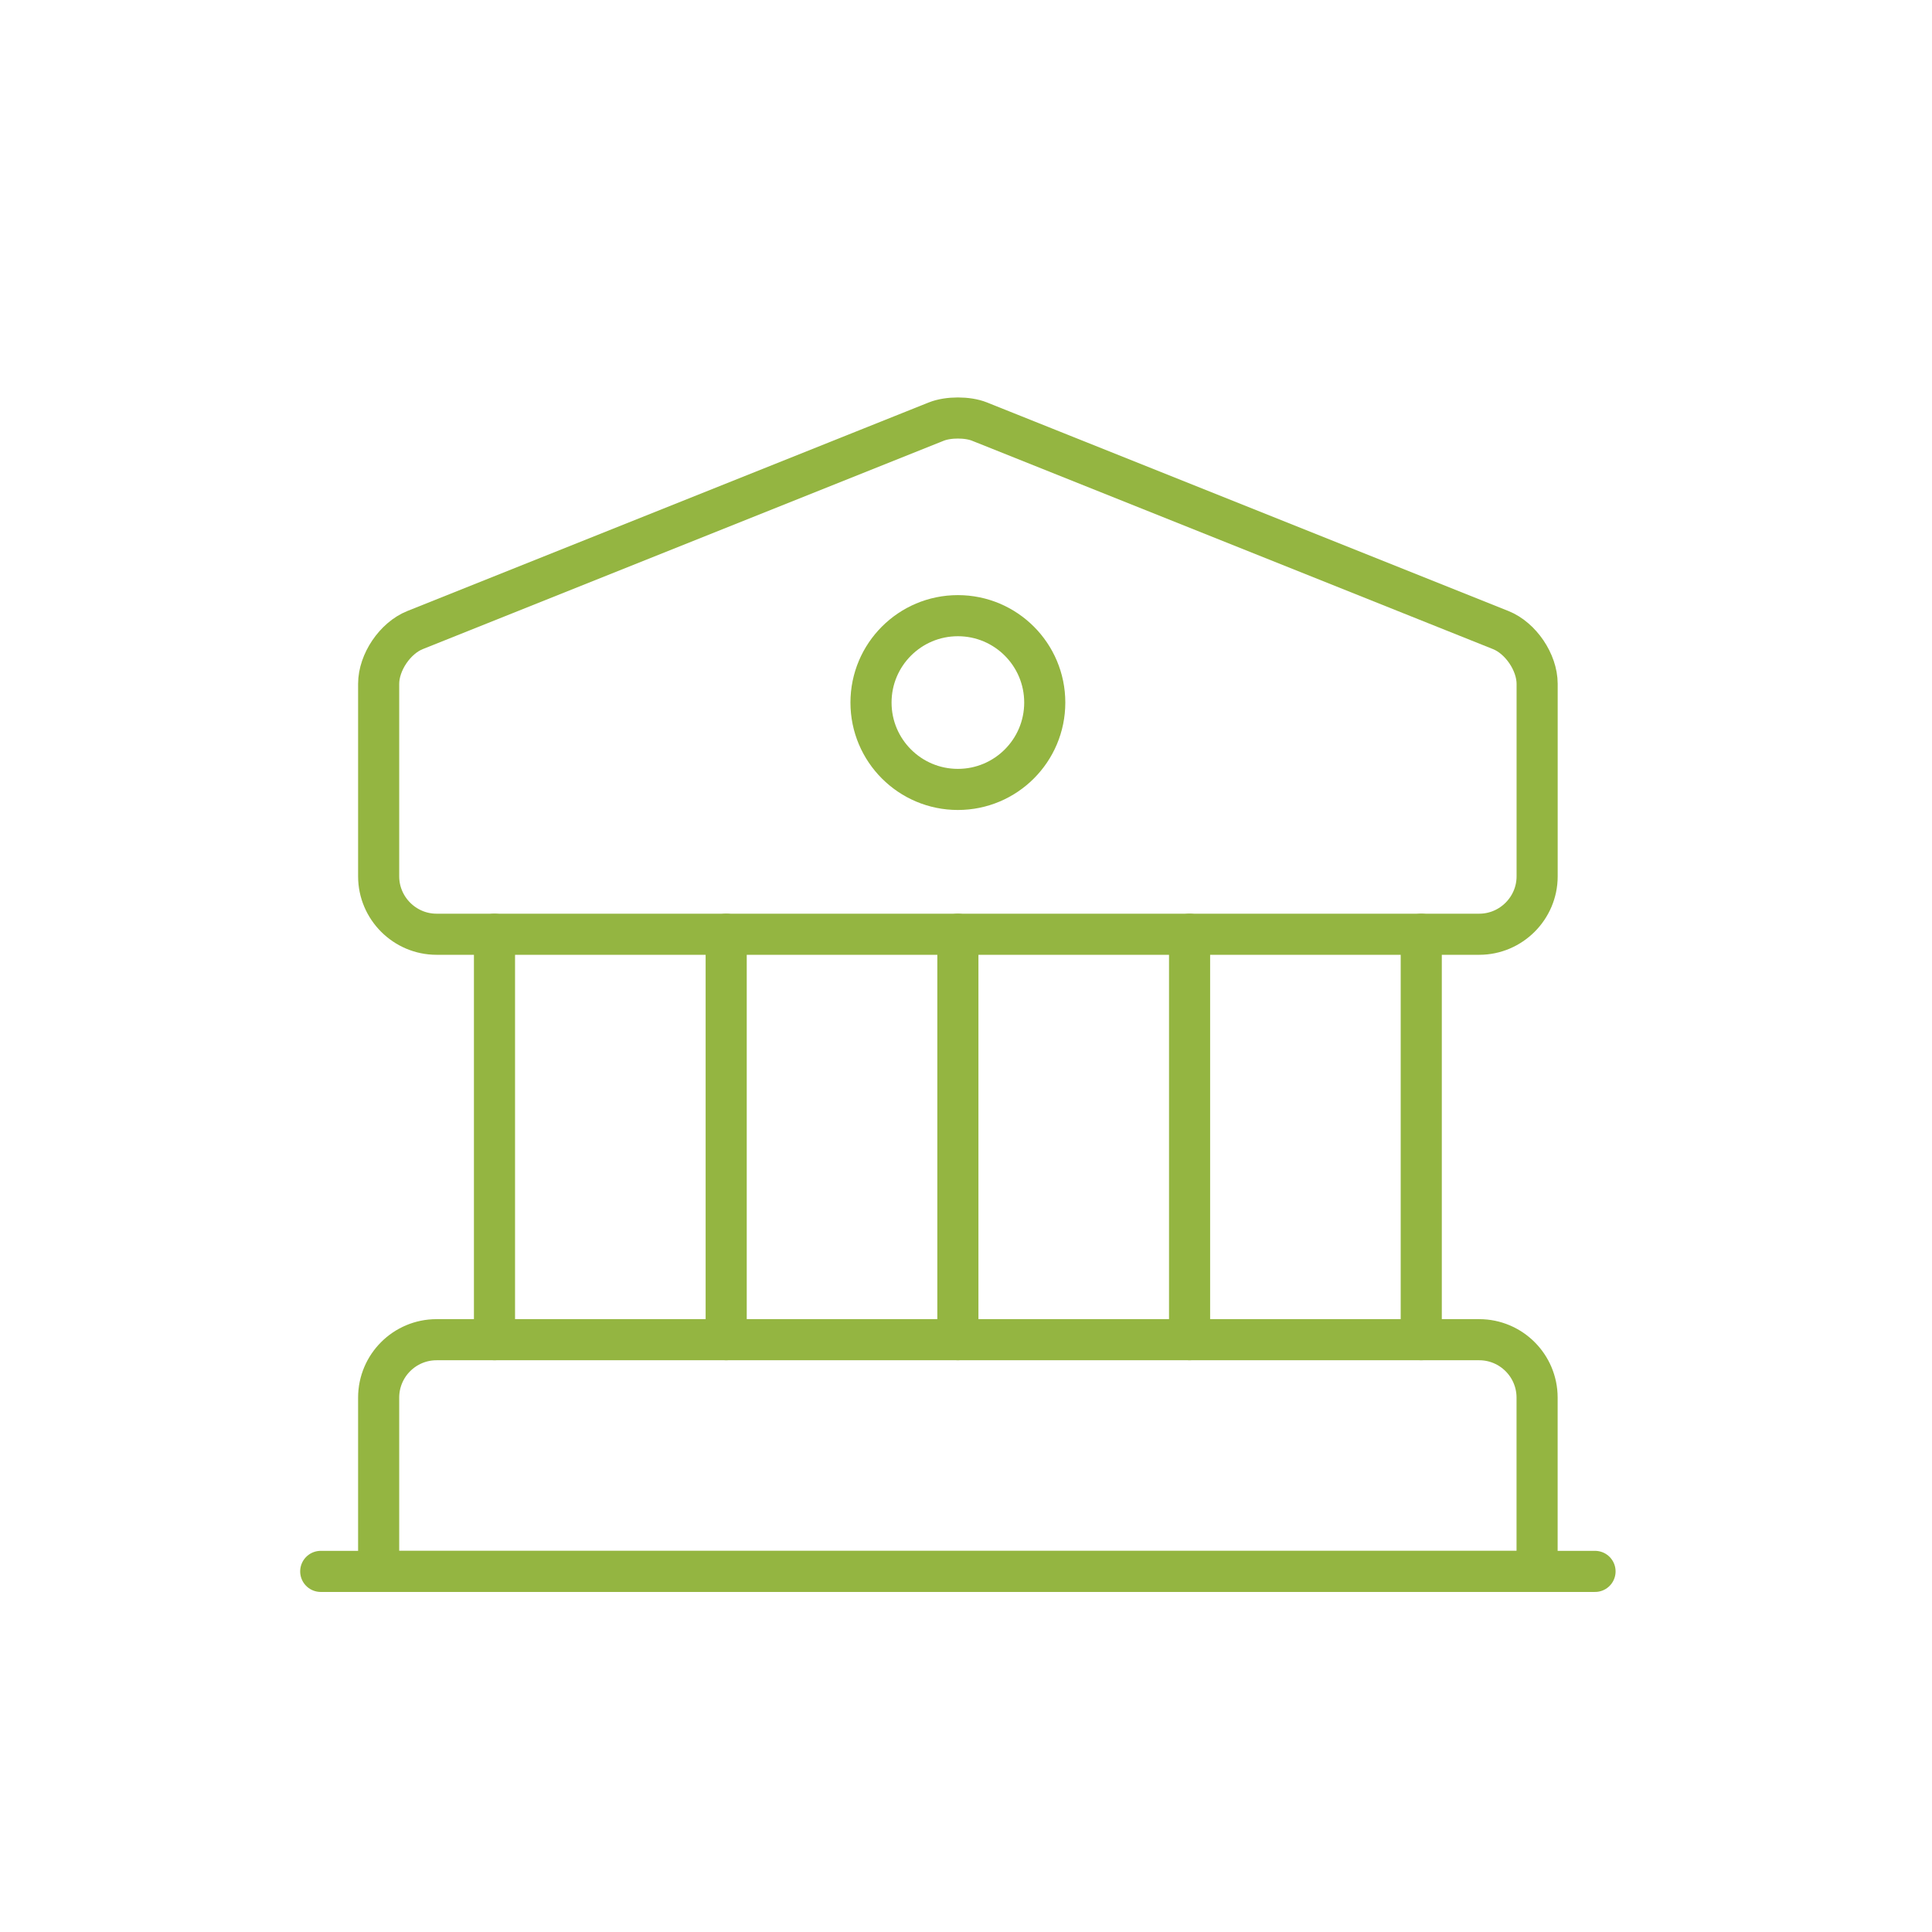 <?xml version="1.0" encoding="UTF-8"?>
<svg id="b" data-name="Layer 2" xmlns="http://www.w3.org/2000/svg" width="94" height="94" viewBox="0 0 94 94">
  <style>
    .cls-1 {
    fill: none;
    stroke: #94b541 ;
    stroke-linecap: round;
    stroke-linejoin: round;
    }
  </style>
  <g id="c" data-name="Layer 1">
    <g>
      <rect class="cls-1" width="94" height="94" fill="#c6e6d7" opacity="0" stroke-width="0"/>
      <g>
        <path class="cls-1" d="M47.652,20.51l25.364,10.145c.974.39,1.772,1.567,1.772,2.617v9.365c0,1.55-1.268,2.818-2.818,2.818H21.241c-1.55,0-2.818-1.268-2.818-2.818v-9.365c0-1.049.797-2.227,1.772-2.617l25.364-10.145c.576-.23,1.518-.23,2.093,0Z" fill="none" stroke="#b5e26d" stroke-linecap="round" stroke-linejoin="round" stroke-width="2"/>
        <path class="cls-1" d="M21.241,65.182h50.727c1.555,0,2.818,1.263,2.818,2.818v8.455H18.423v-8.455c0-1.555,1.263-2.818,2.818-2.818Z" fill="none" stroke="#b5e26d" stroke-linecap="round" stroke-linejoin="round" stroke-width="2"/>
        <line class="cls-1" x1="24.059" y1="65.182" x2="24.059" y2="45.455" fill="none" stroke="#b5e26d" stroke-linecap="round" stroke-linejoin="round" stroke-width="2"/>
        <line class="cls-1" x1="35.332" y1="65.182" x2="35.332" y2="45.455" fill="none" stroke="#b5e26d" stroke-linecap="round" stroke-linejoin="round" stroke-width="2"/>
        <line class="cls-1" x1="46.605" y1="65.182" x2="46.605" y2="45.455" fill="none" stroke="#b5e26d" stroke-linecap="round" stroke-linejoin="round" stroke-width="2"/>
        <line class="cls-1" x1="57.878" y1="65.182" x2="57.878" y2="45.455" fill="none" stroke="#b5e26d" stroke-linecap="round" stroke-linejoin="round" stroke-width="2"/>
        <line class="cls-1" x1="69.15" y1="65.182" x2="69.15" y2="45.455" fill="none" stroke="#b5e26d" stroke-linecap="round" stroke-linejoin="round" stroke-width="2"/>
        <line class="cls-1" x1="15.605" y1="76.455" x2="77.605" y2="76.455" fill="none" stroke="#b5e26d" stroke-linecap="round" stroke-linejoin="round" stroke-width="2"/>
        <circle class="cls-1" cx="46.605" cy="34.182" r="4.227" fill="none" stroke="#b5e26d" stroke-linecap="round" stroke-linejoin="round" stroke-width="2"/>
      </g>
    </g>
  </g>
</svg>